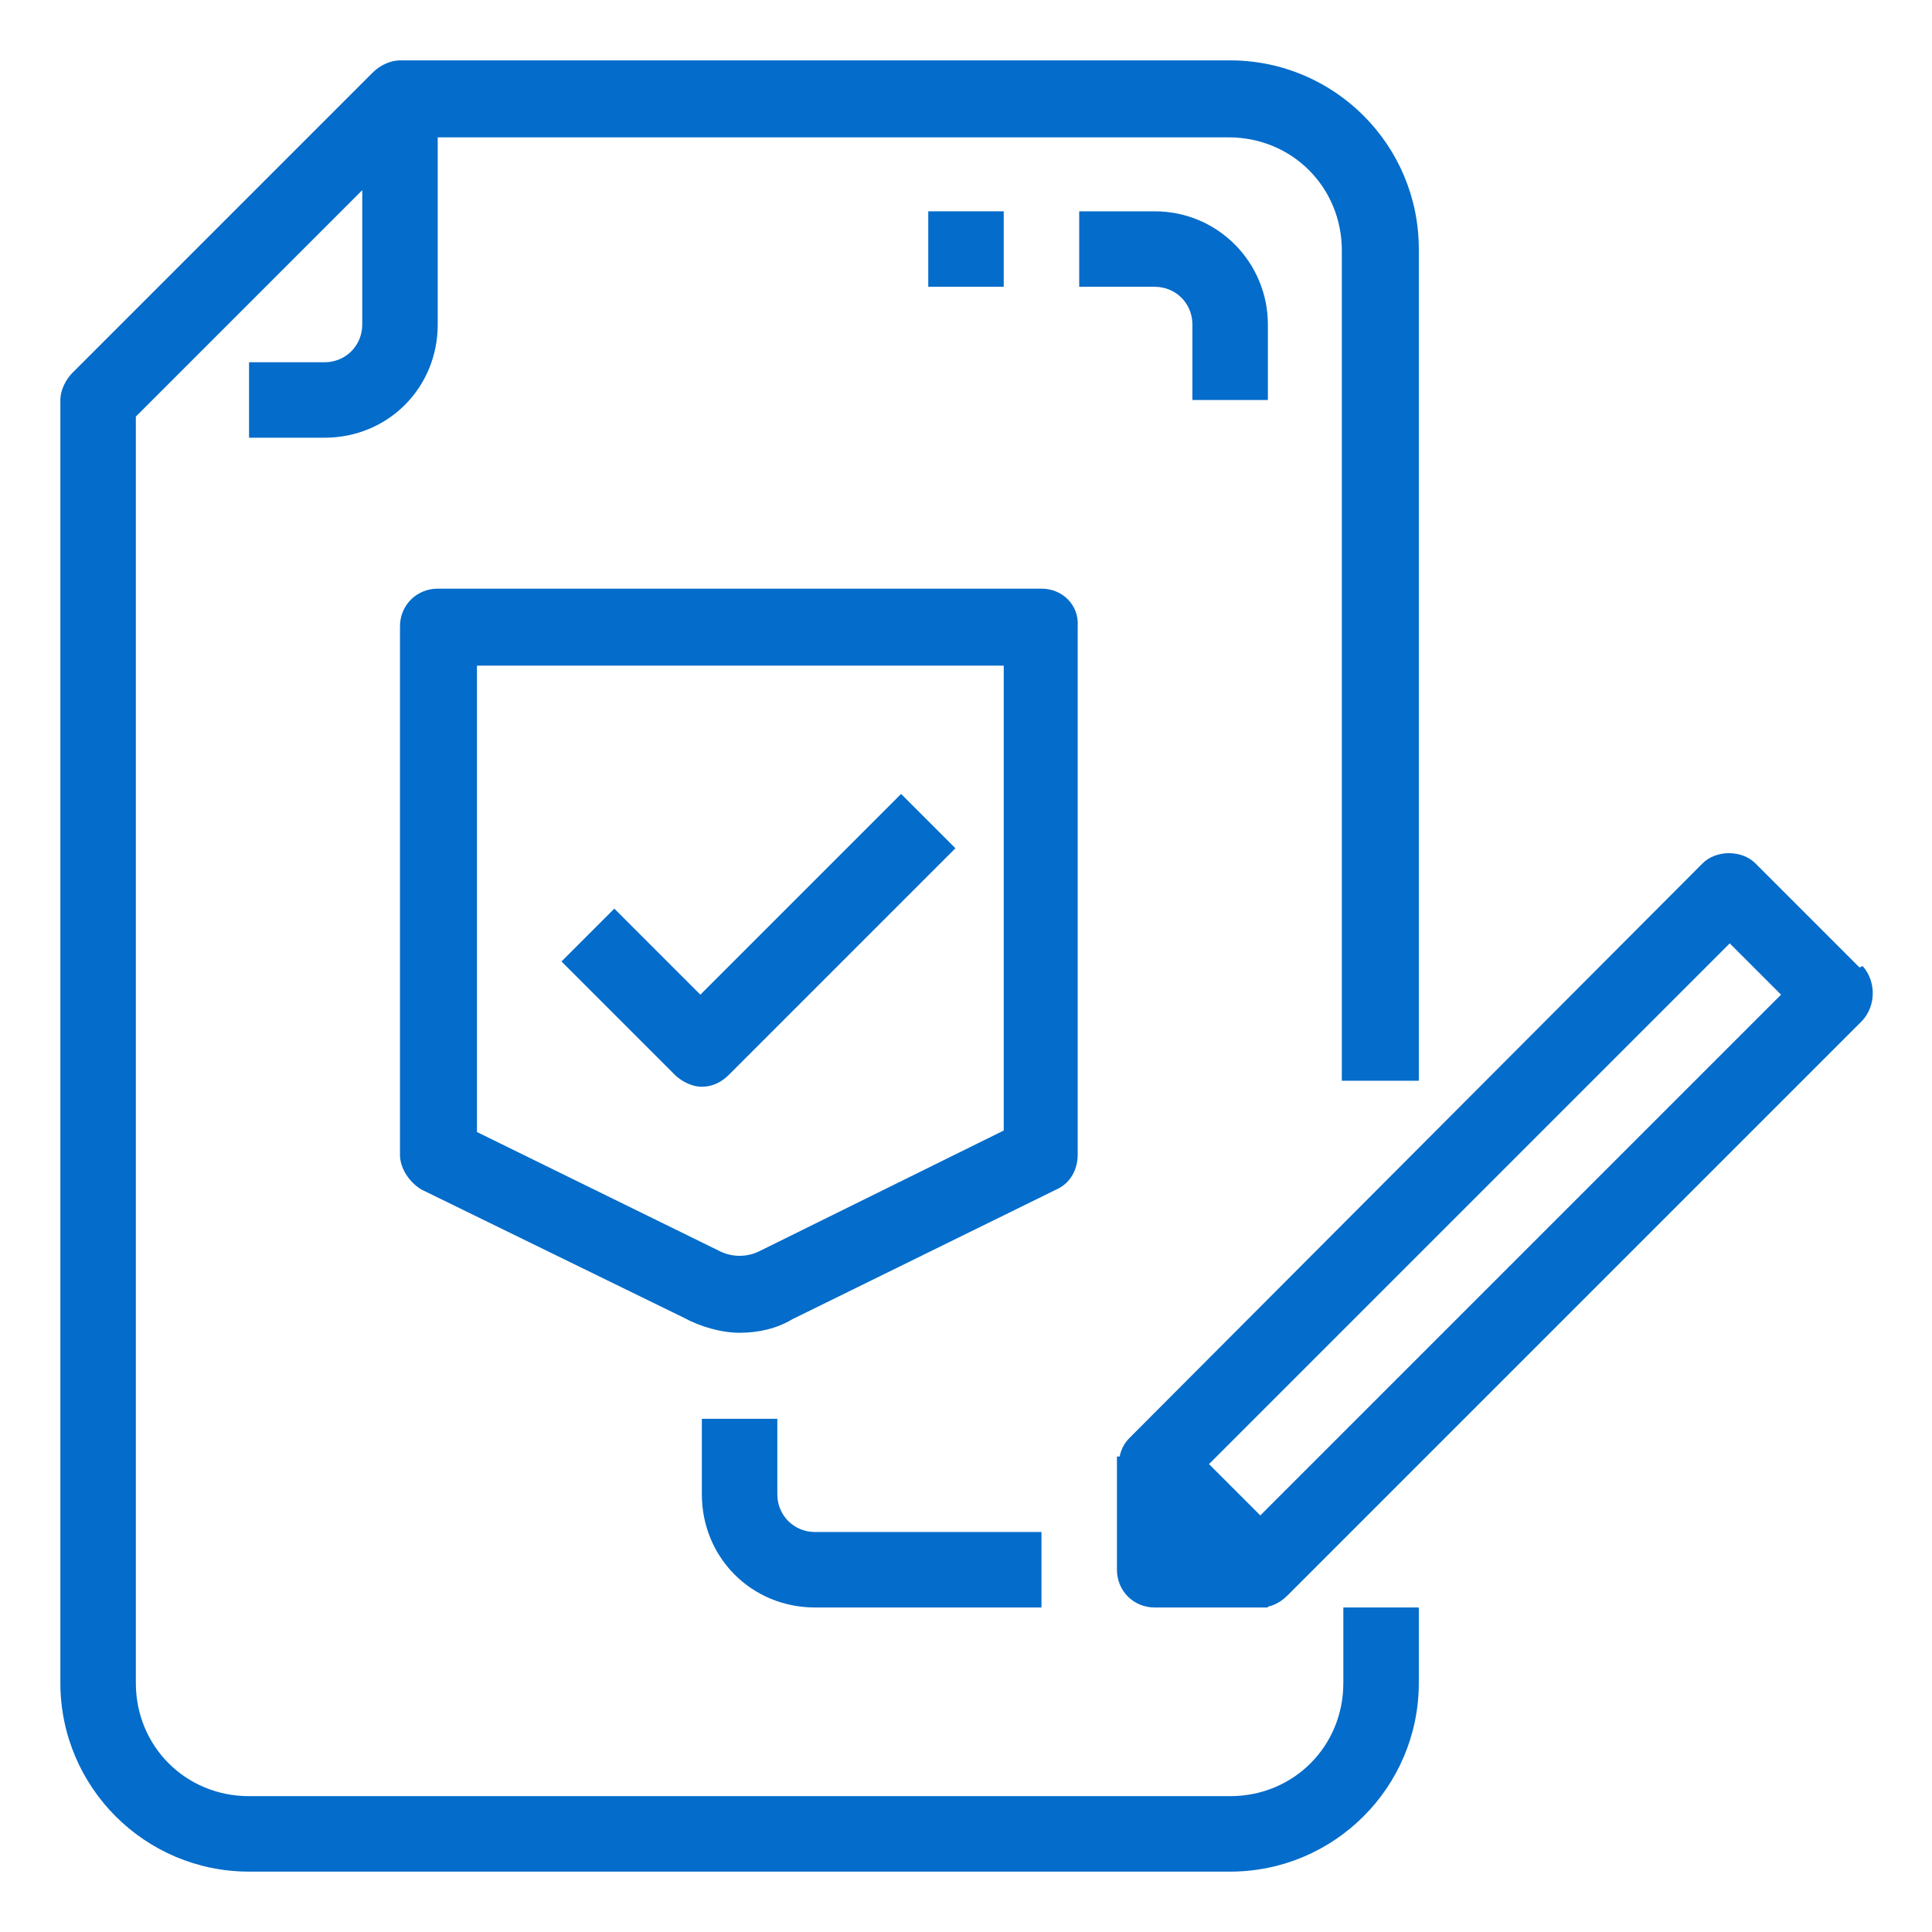 <?xml version="1.0" encoding="UTF-8"?>
<svg id="icons" xmlns="http://www.w3.org/2000/svg" version="1.1" viewBox="0 0 128 128">
  <!-- Generator: Adobe Illustrator 29.8.2, SVG Export Plug-In . SVG Version: 2.1.1 Build 3)  -->
  <defs>
    <style>
      .st0 {
        display: none;
      }

      .st1 {
        fill: #046cca;
      }

      .st2 {
        stroke: #ff7800;
        stroke-miterlimit: 10;
      }

      .st2, .st3 {
        fill: #ff7800;
      }
    </style>
  </defs>
  <g class="st0">
    <path class="st3" d="M64,73.5c-11.2,0-20.2,9.1-20.2,20.2s2.3,10.9,6.3,14.7v18.3c0,7.7,6.2,13.9,13.9,13.9s13.9-6.2,13.9-13.9v-18.3c4-3.8,6.3-9.2,6.3-14.7,0-11.2-9-20.2-20.2-20.2ZM71.4,101.1c-2,1.9-3.1,4.5-3.1,7.2v18.9c0,2.3-1.9,4.2-4.2,4.2s-4.2-1.9-4.2-4.2v-18.9c0-2.7-1.1-5.3-3.1-7.2-2.2-2.1-3.4-4.8-3.4-7.8,0-5.9,4.8-10.7,10.7-10.7s10.7,4.8,10.7,10.7-1.3,5.8-3.4,7.8Z"/>
    <path class="st3" d="M125.1,45.1h-15.1V5c0-25.3-20.6-46-46-46S18-20.4,18,5v40.1H2.9c-8.3,0-15.1,6.8-15.1,15.1v93.6c0,8.3,6.8,15.1,15.1,15.1h122.2c8.3,0,15.1-6.8,15.1-15.1V60.2c0-8.3-6.7-15.1-15.1-15.1ZM28.1,5c0-19.8,16.1-35.9,35.9-35.9S99.9-14.8,99.9,5v40.1H28.1s0-40.1,0-40.1ZM130.2,153.9h0c0,2.8-2.3,5-5,5H2.9c-2.8,0-5-2.3-5-5V60.3c0-2.8,2.3-5,5-5h122.2c2.8,0,5,2.3,5,5v93.6h.1Z"/>
  </g>
  <g class="st0">
    <path class="st3" d="M49-21.3c0,3.1-2.5,5.7-5.7,5.7s-5.7-2.5-5.7-5.7,2.5-5.7,5.7-5.7,5.7,2.5,5.7,5.7Z"/>
    <path class="st3" d="M101.6-10.2h-39.8v-9.9c0-10.1-8.3-18.4-18.4-18.4s-18.4,8.2-18.4,18.4v9.9H-14.9c-6.1,0-11.1,5-11.1,11.1v154.5c0,6.1,5,11.1,11.1,11.1h116.5c6.1,0,11.1-5,11.1-11.1v-61.7c0-1.7-1.4-3-3-3s-3,1.4-3,3v61.7c0,2.8-2.3,5.1-5.1,5.1H-14.9c-2.8,0-5.1-2.3-5.1-5.1V.9c0-2.8,2.3-5.1,5.1-5.1h116.5c2.8,0,5.1,2.3,5.1,5.1v94.8c0,1.7,6.1,1.7,6.1,0V.9c-.1-6.1-5-11.1-11.2-11.1h0ZM31-20.1c0-6.8,5.5-12.3,12.3-12.3s12.3,5.5,12.3,12.3v9.9h-24.6s0-9.9,0-9.9Z"/>
    <path class="st3" d="M70.9,19.7H15.9c-1.7,0-3,1.4-3,3s1.4,3,3,3h55c1.7,0,3-1.4,3-3s-1.3-3-3-3Z"/>
    <path class="st3" d="M-10,54.3c-1.7,0-3,1.4-3,3v93.2c0,1.7,1.4,3,3,3h106.8c1.7,0,3-1.4,3-3V5.8c0-1.7-1.4-3-3-3H-10c-1.7,0-3,1.4-3,3v57.5c0,1.7,1.4,3,3,3s3-1.4,3-3V8.8h100.7v138.7H-7V57.3c0-1.6-1.3-3-3-3Z"/>
    <path class="st3" d="M1.9,43.8v16.2c0,1.7,1.4,3,3,3h16.6c1.7,0,3-1.4,3-3v-16.2c0-1.7-1.4-3-3-3H4.9c-1.6,0-3,1.3-3,3ZM8,46.8h10.5v10.1h-10.5v-10.1Z"/>
    <path class="st3" d="M81.8,41.1h-49.4c-1.7,0-3,1.4-3,3s1.4,3,3,3h49.3c1.7,0,3-1.4,3-3s-1.2-3-2.9-3Z"/>
    <path class="st3" d="M32.4,63h29.1c1.7,0,3-1.4,3-3s-1.4-3-3-3h-29.1c-1.7,0-3,1.4-3,3s1.4,3,3,3Z"/>
    <path class="st3" d="M1.9,96c0,1.7,1.4,3,3,3h16.6c1.7,0,3-1.4,3-3v-16.2c0-1.7-1.4-3-3-3H4.9c-1.7,0-3,1.4-3,3v16.2ZM8,82.8h10.5v10.1h-10.5v-10.1Z"/>
    <path class="st3" d="M81.8,77.1h-49.4c-1.7,0-3,1.4-3,3s1.4,3,3,3h49.3c1.7,0,3-1.4,3-3,.1-1.6-1.2-3-2.9-3Z"/>
    <path class="st3" d="M32.4,99h29.1c1.7,0,3-1.4,3-3s-1.4-3-3-3h-29.1c-1.7,0-3,1.4-3,3s1.4,3,3,3Z"/>
    <path class="st3" d="M1.9,132c0,1.7,1.4,3,3,3h16.6c1.7,0,3-1.4,3-3v-16.2c0-1.7-1.4-3-3-3H4.9c-1.7,0-3,1.4-3,3v16.2ZM8,118.8h10.5v10.1h-10.5v-10.1Z"/>
    <path class="st3" d="M84.8,116.2c0-1.7-1.4-3-3-3h-49.4c-1.7,0-3,1.4-3,3s1.4,3,3,3h49.3c1.8,0,3.1-1.3,3.1-3Z"/>
    <path class="st3" d="M32.4,128.9c-1.7,0-3,1.4-3,3s1.4,3,3,3h29.1c1.7,0,3-1.4,3-3s-1.4-3-3-3h-29.1Z"/>
    <path class="st3" d="M144.9-10.2h-12.1c-5,0-9.1,4.1-9.1,9.1v135.1c0,.7.2,1.4.7,1.9l12.1,15c.6.7,1.4,1.1,2.4,1.1s1.8-.4,2.4-1.1l12.1-15c.4-.5.7-1.2.7-1.9V45.2c0-1.7-1.4-3-3-3s-3,1.4-3,3v87.7l-9.1,11.2-9.1-11.2V18.9h6.1v115.1c0,1.7,1.4,3,3,3s3-1.4,3-3V18.9h6.1v16.4c0,1.7,1.4,3,3,3s3-1.4,3-3V-1.1c0-5-4.2-9.1-9.2-9.1h0ZM129.7,12.8V-1.2c0-1.7,1.4-3,3-3h12.1c1.7,0,3,1.4,3,3v14h-18.1Z"/>
  </g>
  <g id="surface1" class="st0">
    <g>
      <path class="st3" d="M-24.1,145.3h88.1v-6.8H-24.1c-5.6,0-10.2-4.5-10.2-10.2V-20.7c0-5.6,4.5-10.2,10.2-10.2H124.9c5.6,0,10.2,4.5,10.2,10.2V57.2h6.8V-20.7c0-9.3-7.6-16.9-16.9-16.9H-24c-9.4,0-17,7.6-17,16.9v149c0,9.4,7.6,17,16.9,17Z"/>
      <path class="st3" d="M64.5,145.8H-24.1c-9.6,0-17.4-7.8-17.4-17.4V-20.6c0-9.6,7.8-17.4,17.4-17.4H124.9c9.6,0,17.4,7.8,17.4,17.4V57.8h-7.8V-20.7c0-5.3-4.3-9.7-9.7-9.7H-24.2c-5.3,0-9.7,4.3-9.7,9.7v149c0,5.3,4.3,9.7,9.7,9.7h88.6v7.8h.1ZM-24.1,144.8H63.5v-5.8H-24.1c-5.9,0-10.7-4.8-10.7-10.7V-20.7c0-5.9,4.8-10.7,10.7-10.7H124.9c5.9,0,10.7,4.8,10.7,10.7V56.7h5.8V-20.7c0-9.1-7.4-16.4-16.4-16.4H-24c-9.1,0-16.4,7.4-16.4,16.4v149c-.1,9.1,7.3,16.5,16.3,16.5h0Z"/>
    </g>
    <g>
      <path class="st3" d="M-27.5-24.1h6.8v6.8h-6.8v-6.8Z"/>
      <path class="st3" d="M-20.2-16.8h-7.8v-7.8h7.8v7.8ZM-27-17.8h5.8v-5.8h-5.8v5.8Z"/>
    </g>
    <g>
      <path class="st3" d="M-13.9-24.1h6.8v6.8h-6.8v-6.8Z"/>
      <path class="st3" d="M-6.6-16.8h-7.8v-7.8h7.8v7.8ZM-13.4-17.8h5.8v-5.8h-5.8v5.8Z"/>
    </g>
    <g>
      <path class="st3" d="M-.4-24.1h6.8v6.8H-.4s0-6.8,0-6.8Z"/>
      <path class="st3" d="M6.9-16.8H-.9v-7.8h7.8v7.8ZM0-17.8h5.8v-5.8H0v5.8Z"/>
    </g>
    <g>
      <path class="st3" d="M-27.5-10.5h155.8V-3.7H-27.5v-6.8Z"/>
      <path class="st3" d="M128.9-3.2H-28v-7.8h156.8V-3.2h0ZM-27-4.2H127.8v-5.8H-27v5.8Z"/>
    </g>
    <g>
      <path class="st3" d="M7.4,4L-1.2,12.6c-7.3-4.8-17-3.3-22.5,3.4-5.5,6.8-5,16.6,1.1,22.8,6.2,6.2,16,6.7,22.8,1.1,6.8-5.5,8.2-15.3,3.4-22.5l8.6-8.6s-4.8-4.8-4.8-4.8ZM-10.5,36.9c-5.6,0-10.2-4.5-10.2-10.2s4.5-10.2,10.2-10.2,3,.4,4.4,1l-6.7,6.7,4.8,4.8,6.8-6.7c.7,1.4,1,2.8,1,4.4-.2,5.7-4.7,10.2-10.3,10.2Z"/>
      <path class="st3" d="M-10.6,44.3c-4.5,0-9-1.7-12.4-5.1-6.4-6.4-6.9-16.4-1.2-23.4,5.6-6.9,15.4-8.4,22.8-3.7L7.3,3.4l5.5,5.5-8.7,8.7c4.7,7.5,3.1,17.2-3.7,22.8-3.1,2.6-7.1,3.9-11,3.9ZM-10.6,10.3c-4.8,0-9.5,2.1-12.8,6.1-5.4,6.6-4.9,16.1,1.1,22.1s15.5,6.5,22.1,1.1c6.6-5.4,8-14.8,3.3-21.9v-.3l8.4-8.5-4.1-4.1L-1.1,13.3l-.4-.3c-2.8-1.8-5.9-2.7-9.1-2.7ZM-10.5,37.4c-5.9,0-10.7-4.8-10.7-10.7s4.8-10.7,10.7-10.7,3.2.4,4.6,1.1l.6.3-6.9,6.9,4.1,4.1,6.9-6.9.3.6c.7,1.4,1.1,3,1.1,4.6,0,5.9-4.8,10.7-10.7,10.7ZM-10.5,17.1c-5.3,0-9.7,4.3-9.7,9.7s4.3,9.7,9.7,9.7S-.8,32.2-.8,26.8s-.2-2.4-.7-3.5l-6.6,6.6-5.5-5.5,6.6-6.6c-1.1-.5-2.3-.7-3.5-.7Z"/>
    </g>
    <g>
      <path class="st3" d="M16.6,16.6h57.6v6.8H16.6v-6.8Z"/>
      <path class="st3" d="M74.7,23.9H16.1v-7.8h58.6v7.8ZM17.1,22.9h56.6v-5.8H17.1v5.8Z"/>
    </g>
    <g>
      <path class="st3" d="M16.6,30.1h23.7v6.8h-23.7s0-6.8,0-6.8Z"/>
      <path class="st3" d="M40.8,37.4h-24.7v-7.8h24.7v7.8ZM17.1,36.4h22.7v-5.8h-22.7s0,5.8,0,5.8Z"/>
    </g>
    <g>
      <path class="st3" d="M47.1,30.1h47.4v6.8h-47.4v-6.8Z"/>
      <path class="st3" d="M95,37.4h-48.4v-7.8h48.4v7.8ZM47.6,36.4h46.4v-5.8h-46.4v5.8Z"/>
    </g>
    <g>
      <path class="st3" d="M80.9,16.6h33.9v6.8h-33.9v-6.8Z"/>
      <path class="st3" d="M115.3,23.9h-34.9v-7.8h34.9v7.8h0ZM81.4,22.9h32.9v-5.8h-32.9v5.8Z"/>
    </g>
    <g>
      <path class="st3" d="M7.4,44.7L-1.2,53.3c-7.3-4.8-17-3.3-22.5,3.4-5.5,6.8-5,16.6,1.1,22.8,6.2,6.2,16,6.7,22.8,1.1,6.8-5.5,8.2-15.3,3.4-22.5l8.6-8.6s-4.8-4.8-4.8-4.8ZM-10.5,77.5c-5.6,0-10.2-4.5-10.2-10.2s4.5-10.2,10.2-10.2,3,.4,4.4,1l-6.7,6.7,4.8,4.8,6.8-6.7c.7,1.4,1,2.8,1,4.4-.2,5.7-4.7,10.2-10.3,10.2Z"/>
      <path class="st3" d="M-10.6,84.9c-4.5,0-9-1.7-12.4-5.1-6.4-6.4-6.9-16.4-1.2-23.4,5.6-6.9,15.4-8.4,22.8-3.7l8.7-8.7,5.5,5.5-8.7,8.7c4.7,7.5,3.1,17.2-3.7,22.8-3.1,2.6-7.1,3.9-11,3.9h0ZM-10.6,50.9c-4.8,0-9.5,2.1-12.8,6.1-5.4,6.6-4.9,16.1,1.1,22.1s15.5,6.5,22.1,1.1c6.6-5.4,8-14.8,3.3-21.9v-.3l8.4-8.5-4.1-4.1L-1.1,53.9l-.3-.2c-2.9-1.9-6-2.8-9.2-2.8ZM-10.5,78c-5.9,0-10.7-4.8-10.7-10.7s4.8-10.7,10.7-10.7,3.2.4,4.6,1.1l.6.3-6.9,6.9,4.1,4.1,6.9-6.9.3.6c.7,1.4,1.1,3,1.1,4.6,0,6-4.8,10.7-10.7,10.7h0ZM-10.5,57.7c-5.3,0-9.7,4.3-9.7,9.7s4.3,9.7,9.7,9.7S-.8,72.8-.8,67.4s-.2-2.4-.7-3.5l-6.6,6.6-5.5-5.5,6.6-6.6c-1.1-.4-2.3-.7-3.5-.7Z"/>
    </g>
    <g>
      <path class="st3" d="M16.6,57.2h57.6v6.8H16.6v-6.8Z"/>
      <path class="st3" d="M74.7,64.5H16.1v-7.8h58.6v7.8ZM17.1,63.5h56.6v-5.8H17.1v5.8Z"/>
    </g>
    <g>
      <path class="st3" d="M16.6,70.8h23.7v6.8h-23.7s0-6.8,0-6.8Z"/>
      <path class="st3" d="M40.8,78h-24.7v-7.8h24.7v7.8ZM17.1,77h22.7v-5.8h-22.7s0,5.8,0,5.8Z"/>
    </g>
    <g>
      <path class="st3" d="M47.1,70.8h27.1v6.8h-27.1v-6.8Z"/>
      <path class="st3" d="M74.7,78h-28.1v-7.8h28.1v7.8ZM47.6,77h26.1v-5.8h-26.1v5.8Z"/>
    </g>
    <g>
      <path class="st3" d="M80.9,57.2h13.5v6.8h-13.5v-6.8Z"/>
      <path class="st3" d="M95,64.5h-14.5v-7.8h14.5v7.8ZM81.4,63.5h12.6v-5.8h-12.5v5.8h-.1Z"/>
    </g>
    <g>
      <path class="st3" d="M7.4,85.3l-8.6,8.6c-7.3-4.8-17-3.3-22.5,3.4-5.5,6.8-5,16.6,1.1,22.8,6.2,6.2,16,6.7,22.8,1.1,6.8-5.5,8.2-15.3,3.4-22.5l8.6-8.6s-4.8-4.8-4.8-4.8ZM-10.5,118.2c-5.6,0-10.2-4.5-10.2-10.2s4.5-10.2,10.2-10.2,3,.4,4.4,1l-6.7,6.7,4.8,4.8,6.8-6.7c.7,1.4,1,2.8,1,4.4-.2,5.6-4.7,10.2-10.3,10.2Z"/>
      <path class="st3" d="M-10.6,125.6c-4.5,0-9-1.7-12.4-5.1-6.4-6.4-6.9-16.4-1.2-23.4,5.6-6.9,15.4-8.4,22.8-3.7l8.7-8.7,5.5,5.5-8.7,8.7c4.7,7.5,3.1,17.2-3.7,22.8-3.2,2.6-7.1,3.9-11,3.9ZM-10.6,91.6c-4.8,0-9.5,2.1-12.8,6.1-5.4,6.6-4.9,16.1,1.1,22.1s15.5,6.5,22.1,1.1c6.6-5.4,8-14.8,3.3-21.9l-.2-.3,8.5-8.5-4.1-4.1-8.5,8.5-.3-.2c-2.8-1.9-5.9-2.8-9.1-2.8h0ZM-10.5,118.7c-5.9,0-10.7-4.8-10.7-10.7s4.8-10.7,10.7-10.7,3.2.4,4.6,1.1l.6.3-6.9,6.9,4.1,4.1,6.9-6.9.3.6c.7,1.4,1.1,3,1.1,4.6,0,5.9-4.8,10.7-10.7,10.7h0ZM-10.5,98.4c-5.3,0-9.7,4.3-9.7,9.7s4.3,9.7,9.7,9.7S-.8,113.5-.8,108.1s-.2-2.4-.7-3.5l-6.6,6.6-5.5-5.5,6.6-6.7c-1.1-.4-2.3-.6-3.5-.6Z"/>
    </g>
    <g>
      <path class="st3" d="M16.6,97.9h44v6.8H16.6v-6.8Z"/>
      <path class="st3" d="M61.1,105.1H16.1v-7.8h45v7.8ZM17.1,104.1h43v-5.8H17.1v5.8Z"/>
    </g>
    <g>
      <path class="st3" d="M16.6,111.4h23.7v6.8h-23.7s0-6.8,0-6.8Z"/>
      <path class="st3" d="M40.8,118.7h-24.7v-7.8h24.7v7.8ZM17.1,117.7h22.7v-5.8h-22.7s0,5.8,0,5.8Z"/>
    </g>
    <g>
      <path class="st3" d="M47.1,111.4h13.5v6.8h-13.5v-6.8Z"/>
      <path class="st3" d="M61.1,118.7h-14.5v-7.8h14.5v7.8ZM47.6,117.7h12.5v-5.8h-12.5v5.8Z"/>
    </g>
    <g>
      <path class="st3" d="M118.2,165.6c28.1,0,50.8-22.7,50.8-50.8s-22.7-50.8-50.8-50.8-50.8,22.7-50.8,50.8,22.7,50.8,50.8,50.8ZM118.2,70.8c24.3,0,44,19.7,44,44s-19.7,44-44,44-44-19.7-44-44,19.7-44,44-44Z"/>
      <path class="st3" d="M118.2,166.1h0c-28.3,0-51.3-23-51.3-51.3s23-51.3,51.3-51.3,51.3,23,51.3,51.3-23,51.3-51.3,51.3ZM118.2,64.5c-27.7,0-50.3,22.6-50.3,50.3s22.6,50.3,50.3,50.3,50.3-22.6,50.3-50.3-22.6-50.3-50.3-50.3ZM118.2,159.3c-24.6,0-44.5-20-44.5-44.5s20-44.5,44.5-44.5h0c24.6,0,44.5,20,44.5,44.5s-20,44.5-44.5,44.5ZM118.2,71.3c-24,0-43.5,19.6-43.5,43.5s19.5,43.5,43.5,43.5,43.5-19.5,43.5-43.5-19.5-43.5-43.5-43.5h0Z"/>
    </g>
    <g>
      <path class="st3" d="M97.5,116.7l-6.1,3,6.8,13.5c.5,1,1.4,1.7,2.5,1.8h.5c.9,0,1.8-.4,2.4-1l40.6-40.6-4.8-4.8-37.2,37.4-4.7-9.3h0Z"/>
      <path class="st3" d="M101.3,135.6h-.6c-1.2-.2-2.3-1-2.9-2.1l-7-14,7-3.5,4.6,9.2,37.2-37.2,5.5,5.5-41,41c-.8.7-1.8,1.1-2.8,1.1ZM92.1,119.9l6.6,13.1c.4.8,1.2,1.4,2.1,1.6h.5c.8,0,1.5-.3,2-.8l40.3-40.3-4.1-4.1-37.5,37.5-4.7-9.5-5.2,2.5h0Z"/>
    </g>
  </g>
  <g class="st0">
    <path class="st2" d="M66.4,73.6c-.4-.1-.8-.1-1.2,0-3.9-.5-6.9-3.8-6.9-7.8s-1.5-3.4-3.4-3.4-3.4,1.5-3.4,3.4c0,6.6,4.4,12.4,10.8,14.2v3.4c0,1.9,1.5,3.4,3.4,3.4s3.4-1.5,3.4-3.4v-3.2c7.4-1.5,12.4-8.4,11.6-15.9-.8-7.5-7.1-13.2-14.6-13.2s-7.8-3.5-7.8-7.8,3.5-7.8,7.8-7.8,7.8,3.5,7.8,7.8,1.5,3.4,3.4,3.4,3.4-1.5,3.4-3.4c0-7-4.9-13-11.7-14.4v-3.1c0-1.9-1.5-3.4-3.4-3.4s-3.4,1.5-3.4,3.4v3.3c-7.1,1.9-11.7,8.8-10.7,16.1,1,7.3,7.2,12.8,14.6,12.8s7.7,3.4,7.8,7.7c.1,4.2-3.2,7.8-7.5,7.9Z"/>
    <path class="st2" d="M16.2,54.8c0,27.6,22.4,50,50,50s50-22.4,50-50S93.8,4.8,66.2,4.8,16.2,27.2,16.2,54.8ZM66.2,11.7c23.8,0,43.1,19.3,43.1,43.1s-19.3,43.1-43.1,43.1-43.1-19.3-43.1-43.1S42.4,11.8,66.2,11.7h0Z"/>
    <path class="st2" d="M133.1,113.2l-27,12.7c-3.7-6.9-10.9-11.3-18.7-11.6l-24.9-.7c-3.9-.1-7.8-1.1-11.3-2.9l-2.5-1.3c-13-6.8-28.4-6.7-41.4,0l.2-5.7c0-1.9-1.4-3.5-3.3-3.5l-27.3-.8c-1.9-.1-3.5,1.4-3.5,3.3l-1.6,59.9c0,1.9,1.4,3.5,3.3,3.5l27.3.8h0c1.9,0,3.4-1.5,3.4-3.4v-2.9l7.2-3.8c2.8-1.5,6-1.9,9.1-1l42.4,11.9s.1,0,.2.1c3.1.6,6.2,1,9.3,1,6.6,0,13.2-1.4,19.2-4.2.1-.1.3-.1.4-.2l61.4-39.7c1.5-1,2-3,1.1-4.6-4.7-7.9-14.8-11-23.1-6.9h.1ZM-21.5,159.6l1.5-53.1,20.4.6-1.5,53.1-20.4-.6ZM90,158.7c-7.5,3.4-15.8,4.3-23.9,2.7l-42.3-11.9c-4.8-1.3-9.8-.8-14.2,1.6l-3.6,1.9,1-35.3c11.5-7.6,26.2-8.4,38.5-2.1l2.5,1.3c4.4,2.3,9.3,3.5,14.3,3.7l24.9.7c7,.2,12.9,5.2,14.4,12l-37.1-1c-1.9-.1-3.5,1.4-3.5,3.3s1.4,3.5,3.3,3.5l40.9,1.1h.1c1.9,0,3.4-1.5,3.4-3.4s-.1-3-.3-4.5l27.7-13.1h.1c3.9-2,8.7-1.3,11.9,1.7l-58.1,37.8Z"/>
    <path class="st2" d="M69.6-4.8v-32.8c0-1.9-1.5-3.4-3.4-3.4s-3.4,1.5-3.4,3.4V-4.9c0,1.9,1.5,3.4,3.4,3.4s3.4-1.4,3.4-3.3Z"/>
    <path class="st2" d="M95.4-4.8v-15.5c0-1.9-1.5-3.4-3.4-3.4s-3.4,1.5-3.4,3.4V-4.8c0,1.9,1.5,3.4,3.4,3.4s3.4-1.5,3.4-3.4Z"/>
    <path class="st2" d="M43.8-4.8v-15.5c0-1.9-1.5-3.4-3.4-3.4s-3.4,1.5-3.4,3.4V-4.8c0,1.9,1.5,3.4,3.4,3.4s3.4-1.5,3.4-3.4Z"/>
  </g>
  <g>
    <path class="st1" d="M94,71.5V16.5c0-6.9-5.6-12.5-12.5-12.5H26.5c-.6,0-1.3.3-1.8.8L4.8,24.7c-.4.4-.8,1.1-.8,1.8v85c0,6.9,5.6,12.5,12.5,12.5h65c6.9,0,12.5-5.6,12.5-12.5v-5h-5v5c0,4.2-3.3,7.5-7.5,7.5H16.5c-4.2,0-7.5-3.3-7.5-7.5V27.6L27.5,9.1h53.9c4.2,0,7.5,3.3,7.5,7.5v55h5.1Z"/>
    <path class="st1" d="M24,6.5v15c0,1.4-1.1,2.5-2.5,2.5h-5v5h5c4.2,0,7.5-3.3,7.5-7.5V6.5s-5,0-5,0Z"/>
    <path class="st1" d="M123.2,64.1l-6.9-6.9c-.9-.9-2.6-.9-3.5,0l-38,38.1c-.9.9-.9,2.6,0,3.5l6.9,6.9c.4.4,1.1.8,1.8.8s1.3-.3,1.8-.8l38.1-38.1c.9-1,.9-2.6,0-3.6h0ZM83.5,100.4l-3.4-3.4,34.5-34.5,3.4,3.4-34.5,34.5Z"/>
    <path class="st1" d="M79,101.5v-5h-5v7.5c0,1.4,1.1,2.5,2.5,2.5h7.5v-5h-5.1Z"/>
    <path class="st1" d="M76.5,14h-5v5h5c1.4,0,2.5,1.1,2.5,2.5v5h5v-5c0-4.1-3.3-7.5-7.5-7.5Z"/>
    <path class="st1" d="M69,39H29c-1.4,0-2.5,1.1-2.5,2.5v35c0,.9.6,1.8,1.4,2.3l17.4,8.5c1.1.6,2.5,1,3.7,1h0c1.3,0,2.5-.3,3.5-.9l17.5-8.6c.9-.4,1.4-1.3,1.4-2.3v-35c.1-1.4-1-2.5-2.4-2.5h0ZM66.5,74.9l-16.2,8c-.8.4-1.8.4-2.6,0l-16.1-7.9v-30.9h34.9v30.9h0Z"/>
    <path class="st1" d="M59.7,52.6l-13.3,13.3-5.7-5.7-3.5,3.5,7.5,7.5c.4.4,1.1.8,1.8.8s1.3-.3,1.8-.8l15-15s-3.5-3.5-3.5-3.5Z"/>
    <path class="st1" d="M54,101.5c-1.4,0-2.5-1.1-2.5-2.5v-5h-5v5c0,4.2,3.3,7.5,7.5,7.5h15v-5h-15Z"/>
    <rect class="st1" x="61.5" y="14" width="5" height="5"/>
  </g>
  <g class="st0">
    <path class="st3" d="M-10.4-34.5h78.4v-6.5H-16.9v173.7h6.5V-34.5Z"/>
    <path class="st3" d="M64-41v6.5h74.4V26.8h6.5V-41s-80.9,0-80.9,0Z"/>
    <path class="st3" d="M138.4,128h-34.5v34.5H33.4v6.5h75.1l36.4-36.4V22.7h-6.5v105.3ZM110.4,158v-23.5h23.5l-23.5,23.5Z"/>
    <path class="st3" d="M-10.4,128.7h-6.5v40.3h54.3v-6.5H-10.4s0-33.8,0-33.8Z"/>
    <path class="st3" d="M.9,56.3h71.8V-23.7H.9s0,80,0,80ZM54.2,50.1H19.4v-14.1c0-6.5,3.6-12.4,9.2-15.4,2.3,1.8,5.1,2.9,8.2,2.9s6-1.1,8.2-2.9c5.6,3,9.2,8.9,9.2,15.4v14.1h0ZM29.6,10.1v-4.1c0-4,3.2-7.2,7.2-7.2s7.2,3.2,7.2,7.2v4.1c0,4-3.2,7.2-7.2,7.2s-7.2-3.2-7.2-7.2ZM7-17.6h59.5V50.1h-6.2v-14.1c0-8.4-4.4-16.1-11.5-20.3.8-1.7,1.2-3.6,1.2-5.6v-4.1c0-7.4-6-13.3-13.3-13.3S23.4-1.3,23.4,6v4.1c0,2,.4,3.9,1.2,5.6-7.1,4.2-11.5,11.8-11.5,20.3v14.2h-6.1s0-67.8,0-67.8Z"/>
    <path class="st3" d="M97.4-19.4v10.8h-10.8V10.8h10.8v10.8h19.4v-10.8h10.8V-8.6h-10.8v-10.8s-19.4,0-19.4,0ZM121.2-2.2v6.5h-10.8v10.8h-6.5V4.3h-10.8V-2.2h10.8v-10.8h6.5V-2.2s10.8,0,10.8,0Z"/>
    <path class="st3" d="M55.7,102.2h23.4v6.5h-23.4s0-6.5,0-6.5Z"/>
    <path class="st3" d="M75.1,102.2h30.2v6.5h-30.2v-6.5Z"/>
    <path class="st3" d="M23.3,102.2h25.9v6.5h-25.9v-6.5Z"/>
    <path class="st3" d="M1.7,102.2h25.6v6.5H1.7v-6.5Z"/>
    <path class="st3" d="M62.4,87.8h42.9v6.5h-42.9v-6.5Z"/>
    <path class="st3" d="M1.7,87.8h49.3v6.5H1.7v-6.5Z"/>
    <path class="st3" d="M47,87.8h6.5v6.5h-6.5v-6.5Z"/>
    <path class="st3" d="M60,87.8h6.5v6.5h-6.5v-6.5Z"/>
    <path class="st3" d="M1.7,73.4h21.6v6.5H1.7v-6.5Z"/>
    <path class="st3" d="M29.8,73.4h51.8v6.5H29.8v-6.5Z"/>
    <path class="st3" d="M88,73.4h17.3v6.5h-17.3v-6.5Z"/>
    <path class="st3" d="M47,116.6h6.5v6.5h-6.5v-6.5Z"/>
    <path class="st3" d="M1.7,116.6h38.8v6.5H1.7v-6.5Z"/>
    <path class="st3" d="M39,116.6h27.5v6.5h-27.5v-6.5Z"/>
  </g>
  <g class="st0">
    <path class="st3" d="M30.7,10.7h3.3v3.3c0,5.5,4.5,10,10,10s10-4.5,10-10v-3.3h3.3c5.5,0,10-4.5,10-10s-4.5-10-10-10h-3.3v-3.3c0-5.5-4.5-10-10-10s-10,4.5-10,10v3.3h-3.3c-5.5,0-10,4.5-10,10s4.4,10,10,10ZM30.7-2.7h6.7c1.8,0,3.3-1.5,3.3-3.3v-6.7c0-1.8,1.5-3.3,3.3-3.3s3.3,1.5,3.3,3.3v6.7c0,1.8,1.5,3.3,3.3,3.3h6.7c1.8,0,3.3,1.5,3.3,3.3s-1.5,3.3-3.3,3.3h-6.7c-1.8,0-3.3,1.5-3.3,3.3v6.8c0,1.8-1.5,3.3-3.3,3.3s-3.3-1.5-3.3-3.3v-6.7c0-1.8-1.5-3.3-3.3-3.3h-6.7c-1.8,0-3.3-1.5-3.3-3.3s1.4-3.4,3.3-3.4Z"/>
    <path class="st3" d="M100.7-9.3h-21.4c-4.5-15.8-18.9-26.7-35.3-26.7S13.2-25.1,8.7-9.3H-12.7c-9.2,0-16.7,7.5-16.7,16.7v140c0,9.2,7.5,16.7,16.7,16.7h113.3c9.2,0,16.7-7.5,16.7-16.7V7.4c0-9.3-7.4-16.7-16.6-16.7ZM44,37.3c16.4,0,30.8-10.9,35.2-26.7h18.1v133.4H-9.3V10.7H8.8c4.4,15.7,18.8,26.6,35.2,26.6ZM44-29.3c16.6,0,30,13.4,30,30s-13.4,30-30,30S14,17.3,14,.7s13.4-30,30-30ZM110.7,147.3c0,5.5-4.5,10-10,10H-12.7c-5.5,0-10-4.5-10-10V7.3c0-5.5,4.5-10,10-10H7.5c0,1.1-.2,2.2-.2,3.3s0,2.2.2,3.3H-9.3c-3.7,0-6.7,3.1-6.7,6.8v133.3c0,3.7,3,6.7,6.7,6.7h106.7c3.7,0,6.7-3,6.7-6.7V10.7c0-3.7-3-6.7-6.7-6.7h-16.8c.1-1.1.2-2.2.2-3.3s-.1-2.2-.2-3.3h20.2c5.5,0,10,4.5,10,10v139.9h0Z"/>
    <path class="st3" d="M4,70.7c1.8,0,3.3-1.5,3.3-3.3s-1.5-3.3-3.3-3.3v-13.3h16.7c1.8,0,3.3-1.5,3.3-3.3s-1.5-3.3-3.3-3.3H4c-3.7,0-6.7,3-6.7,6.7v13.1c0,3.7,3,6.7,6.7,6.7h0Z"/>
    <path class="st3" d="M16.3,58.3c-1.3-1.3-3.4-1.2-4.7,0-1.3,1.3-1.3,3.4,0,4.7l6.7,6.7c1.3,1.3,3.4,1.3,4.7,0l16.7-16.7c1.3-1.3,1.2-3.4,0-4.7-1.3-1.3-3.4-1.3-4.7,0l-14.3,14.3s-4.4-4.3-4.4-4.3Z"/>
    <path class="st3" d="M84,54h3.3c1.8,0,3.3-1.5,3.3-3.3s-1.5-3.3-3.3-3.3h-3.3c-1.8,0-3.3,1.5-3.3,3.3s1.4,3.3,3.3,3.3Z"/>
    <path class="st3" d="M54,54h16.7c1.8,0,3.3-1.5,3.3-3.3s-1.5-3.3-3.3-3.3h-16.7c-1.8,0-3.3,1.5-3.3,3.3s1.4,3.3,3.3,3.3Z"/>
    <path class="st3" d="M54,67.3h26.7c1.8,0,3.3-1.5,3.3-3.3s-1.5-3.3-3.3-3.3h-26.7c-1.8,0-3.3,1.5-3.3,3.3s1.4,3.3,3.3,3.3Z"/>
    <path class="st3" d="M4,104c1.8,0,3.3-1.5,3.3-3.3s-1.5-3.3-3.3-3.3v-13.4h16.7c1.8,0,3.3-1.5,3.3-3.3s-1.5-3.3-3.3-3.3H4c-3.7,0-6.7,3-6.7,6.7v13.3c0,3.6,3,6.6,6.7,6.6Z"/>
    <path class="st3" d="M35,81.6l-14.3,14.4-4.3-4.3c-1.3-1.3-3.4-1.2-4.7,0-1.3,1.3-1.3,3.4,0,4.7l6.7,6.7c1.3,1.3,3.4,1.3,4.7,0l16.7-16.7c1.3-1.3,1.2-3.4,0-4.7-1.4-1.3-3.5-1.3-4.8,0h0Z"/>
    <path class="st3" d="M87.3,80.7h-3.3c-1.8,0-3.3,1.5-3.3,3.3s1.5,3.3,3.3,3.3h3.3c1.8,0,3.3-1.5,3.3-3.3s-1.4-3.3-3.3-3.3Z"/>
    <path class="st3" d="M54,87.3h16.7c1.8,0,3.3-1.5,3.3-3.3s-1.5-3.3-3.3-3.3h-16.7c-1.8,0-3.3,1.5-3.3,3.3s1.4,3.3,3.3,3.3Z"/>
    <path class="st3" d="M54,100.7h26.7c1.8,0,3.3-1.5,3.3-3.3s-1.5-3.3-3.3-3.3h-26.7c-1.8,0-3.3,1.5-3.3,3.3s1.4,3.3,3.3,3.3Z"/>
    <path class="st3" d="M4,137.3c1.8,0,3.3-1.5,3.3-3.3s-1.5-3.3-3.3-3.3v-13.3h16.7c1.8,0,3.3-1.5,3.3-3.3s-1.5-3.3-3.3-3.3H4c-3.7,0-6.7,3-6.7,6.7v13.3c0,3.5,3,6.5,6.7,6.5h0Z"/>
    <path class="st3" d="M35,115l-14.3,14.3-4.3-4.3c-1.3-1.3-3.4-1.2-4.7,0-1.3,1.3-1.3,3.4,0,4.7l6.7,6.7c1.3,1.3,3.4,1.3,4.7,0l16.7-16.7c1.3-1.3,1.2-3.4,0-4.7-1.4-1.3-3.5-1.3-4.8,0h0Z"/>
    <path class="st3" d="M87.3,114h-3.3c-1.8,0-3.3,1.5-3.3,3.3s1.5,3.3,3.3,3.3h3.3c1.8,0,3.3-1.5,3.3-3.3s-1.4-3.3-3.3-3.3Z"/>
    <path class="st3" d="M54,120.7h16.7c1.8,0,3.3-1.5,3.3-3.3s-1.5-3.3-3.3-3.3h-16.7c-1.8,0-3.3,1.5-3.3,3.3s1.4,3.3,3.3,3.3Z"/>
    <path class="st3" d="M54,134h26.7c1.8,0,3.3-1.5,3.3-3.3s-1.5-3.3-3.3-3.3h-26.7c-1.8,0-3.3,1.5-3.3,3.3s1.4,3.3,3.3,3.3Z"/>
    <path class="st3" d="M148.7,7.3h-16c-5.1.4-9,4.9-8.7,10v110c0,.4.1.7.2,1.1l10.9,31.2c.7,2.5,3,4.3,5.6,4.3s4.9-1.8,5.6-4.3l10.9-31.3c.1-.3.2-.7.2-1.1V17.2c.3-5-3.6-9.5-8.7-9.9ZM146.7,138.1c-4-1-8.1-1-12.1,0l-2.6-7.4h17.3l-2.6,7.4h0ZM130.7,47.3v-10h20v10h-20ZM144,124v-43.3c0-1.8-1.5-3.3-3.3-3.3s-3.3,1.5-3.3,3.3v43.3h-6.7V54h6.7v13.3c0,1.8,1.5,3.3,3.3,3.3s3.3-1.5,3.3-3.3v-13.3h6.7v70h-6.7ZM132.7,14h16c.9,0,2,1.4,2,3.3v13.3h-20v-13.3c0-1.9,1-3.3,2-3.3ZM140.7,155.5l-3.9-11.1c2.5-.5,5.2-.5,7.7,0l-3.8,11.1Z"/>
  </g>
</svg>